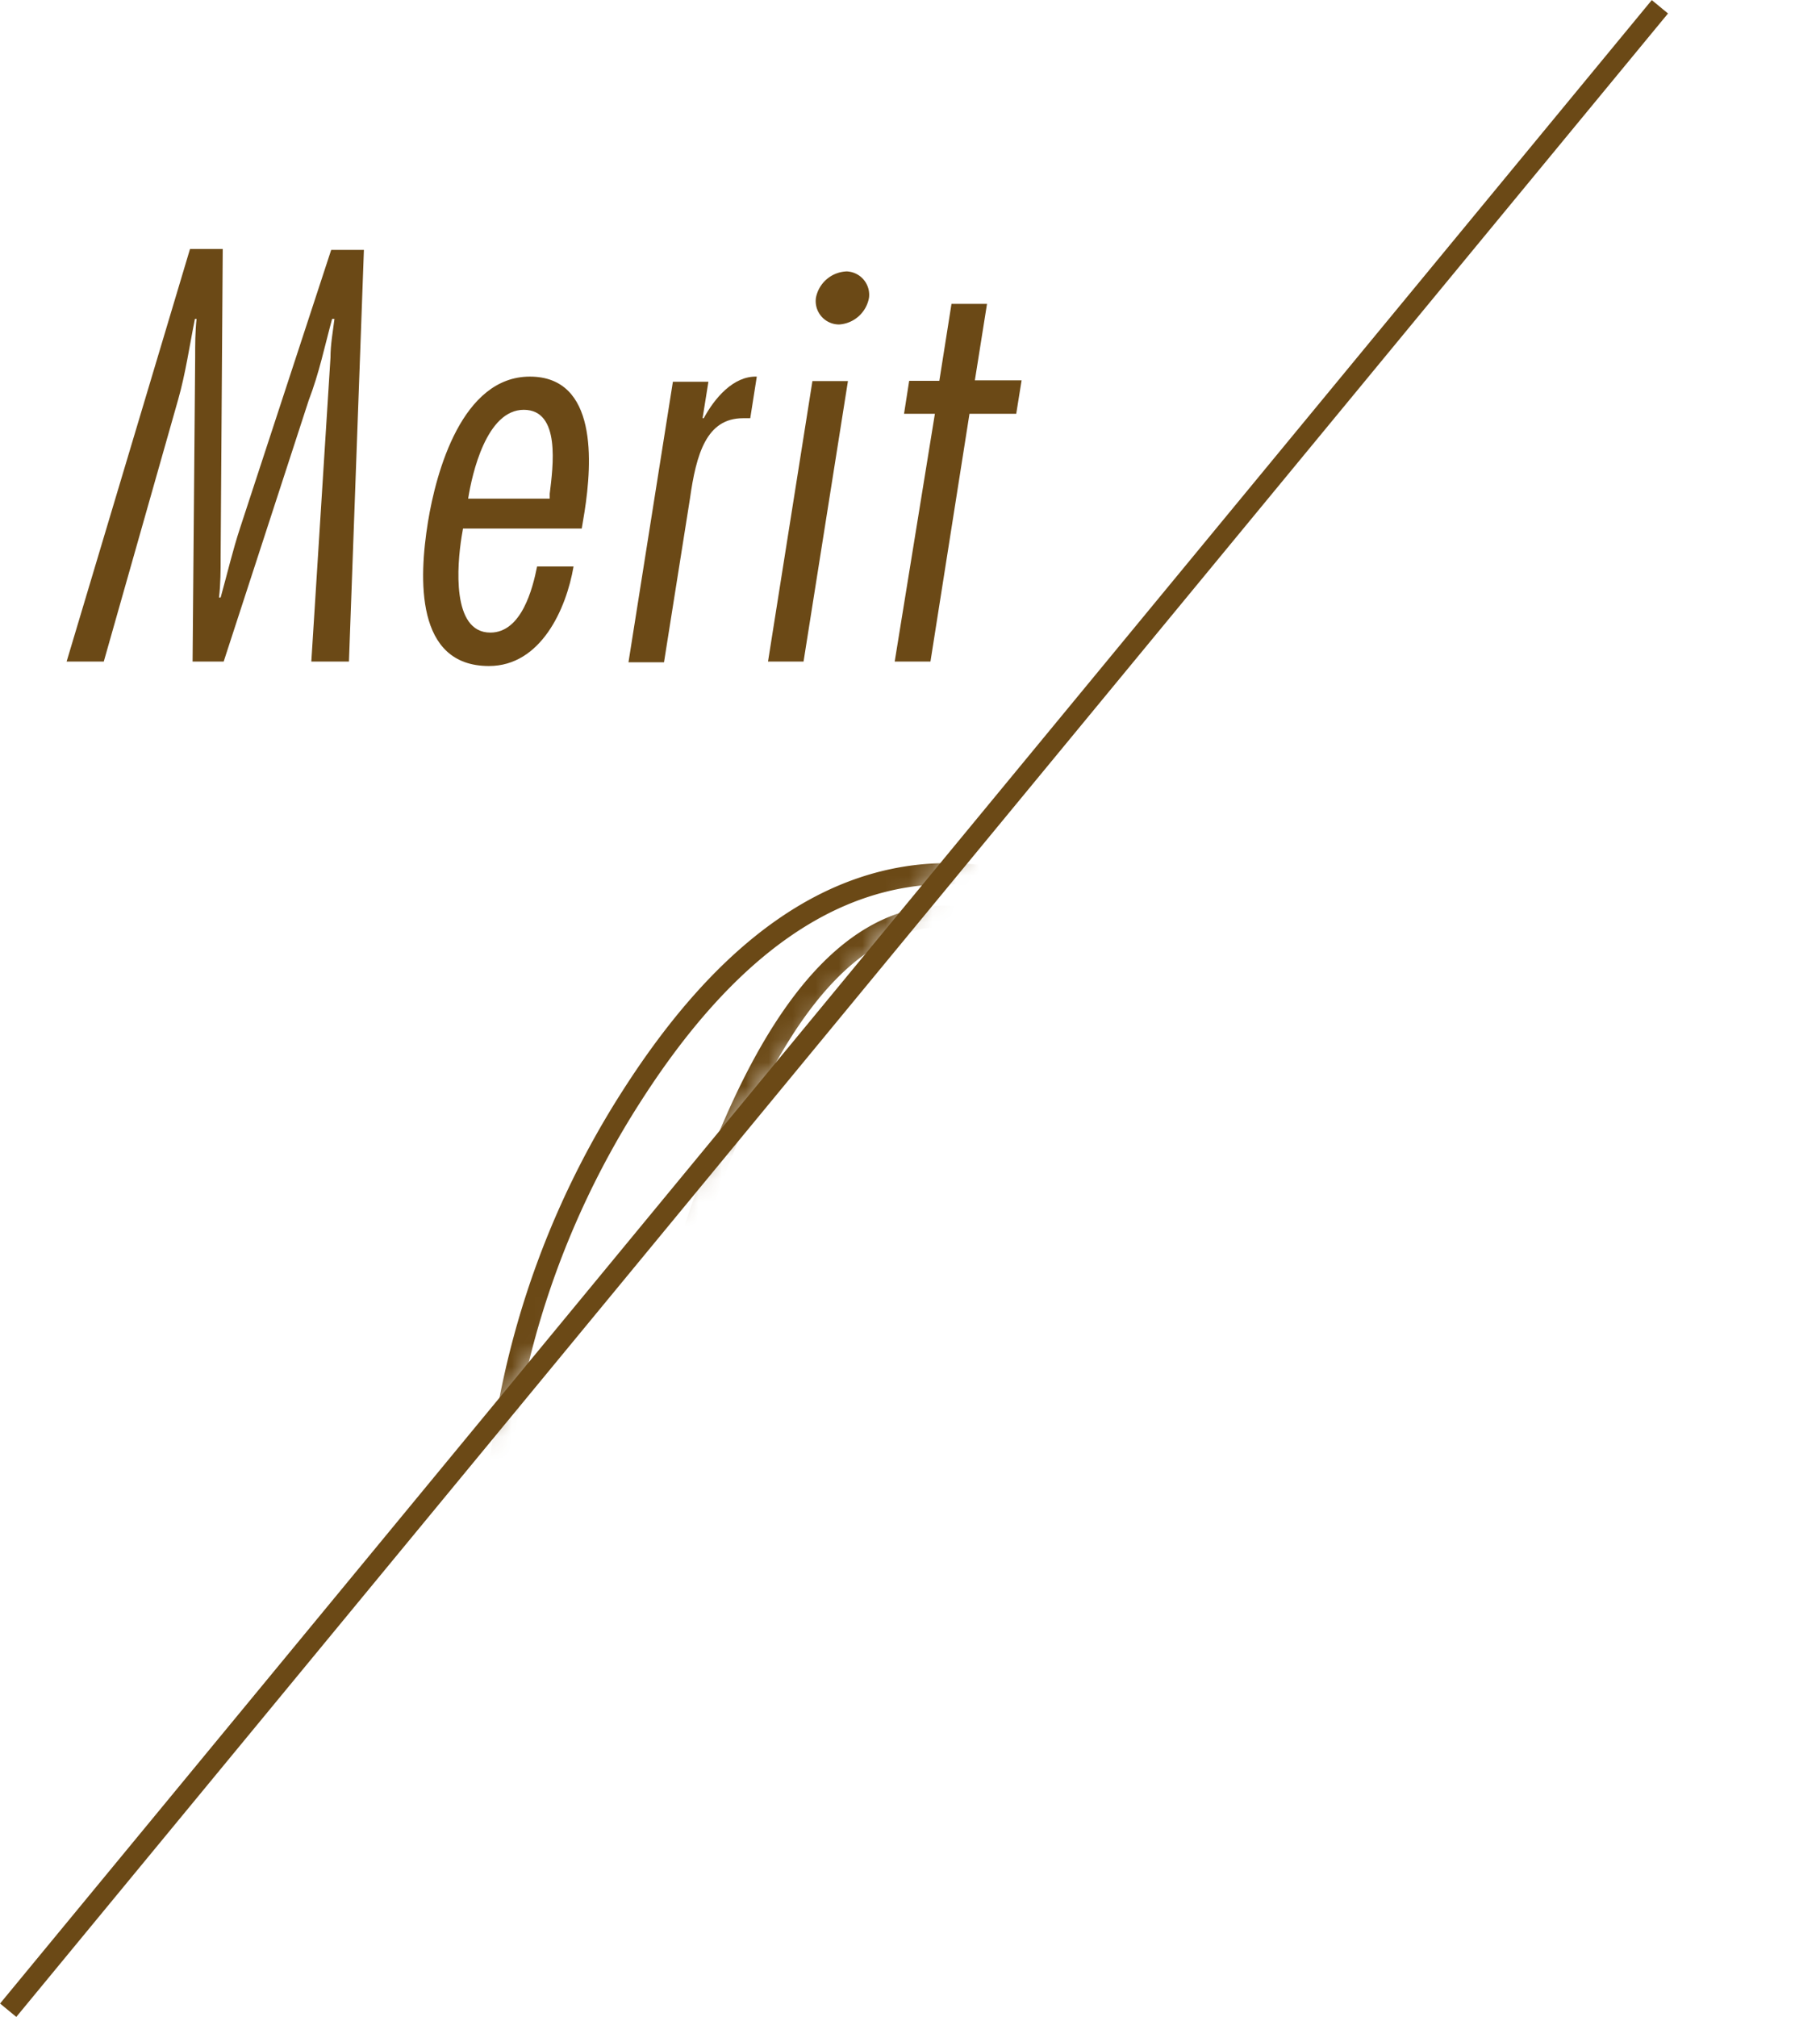 <svg xmlns="http://www.w3.org/2000/svg" xmlns:xlink="http://www.w3.org/1999/xlink" width="77.87" height="86.28" viewBox="0 0 77.87 86.28"><defs><style>.cls-1{filter:url(#luminosity-noclip);}.cls-2{fill:#6b4916;}.cls-3,.cls-5{fill:none;stroke:#6b4916;}.cls-3{stroke-miterlimit:10;stroke-width:0.9px;}.cls-4{mask:url(#mask);}.cls-5{stroke-linecap:round;stroke-linejoin:round;stroke-width:0.9px;}</style><filter id="luminosity-noclip" x="0.39" y="-0.05" width="77.47" height="85.7" filterUnits="userSpaceOnUse" color-interpolation-filters="sRGB"><feFlood flood-color="#fff" result="bg"/><feBlend in="SourceGraphic" in2="bg"/></filter><mask id="mask" x="0.39" y="-0.05" width="77.47" height="85.7" maskUnits="userSpaceOnUse"><polygon class="cls-1" points="0.39 85.65 71.02 -0.05 13.47 -0.05 0.39 85.65"/></mask></defs><g id="レイヤー_2" data-name="レイヤー 2"><g id="レイヤー_1-2" data-name="レイヤー 1"><path class="cls-2" d="M14.93,28.3H13.32l.82-13c0-.56.1-1.1.17-1.66h-.1c-.32,1.17-.55,2.31-1,3.48L9.57,28.3H8.24l.11-13c0-.56,0-1.1.06-1.66H8.34c-.23,1.14-.4,2.34-.72,3.46L4.44,28.3H2.85L8.13,10.65h1.4L9.44,23.81c0,.58,0,1.17-.07,1.75h.07c.28-1,.51-2,.84-3l3.89-11.87h1.4Z"/><path class="cls-2" d="M19.81,22.61l-.06.35c-.19,1.2-.44,4.1,1.23,4.1,1.33,0,1.81-1.87,2-2.83h1.56c-.31,1.82-1.4,4.26-3.62,4.26-3.16,0-3-3.75-2.61-6.16.35-2.15,1.46-6.22,4.36-6.22s2.67,3.67,2.34,5.78l-.12.72Zm3.71-1.28v-.21c.14-1.15.48-3.59-1.11-3.59s-2.21,2.72-2.38,3.8Z"/><path class="cls-2" d="M30.06,17.89h.05c.46-.85,1.26-1.81,2.27-1.78l-.28,1.78-.31,0c-1.56,0-2,1.52-2.27,3.44l-1.11,7H26.89l1.9-12h1.52Z"/><path class="cls-2" d="M34.38,28.3H32.86l1.9-12h1.52Zm1.53-14.42a1,1,0,0,1-1-1.14,1.39,1.39,0,0,1,1.32-1.13,1,1,0,0,1,.95,1.13A1.39,1.39,0,0,1,35.91,13.88Z"/><path class="cls-2" d="M43.48,17.7h-2L39.81,28.3H38.28L40,17.7H38.68l.22-1.41h1.29L40.71,13h1.52l-.52,3.27h2Z"/><line class="cls-3" x1="71.02" y1="0.29" x2="0.35" y2="85.99"/><g class="cls-4"><path class="cls-5" d="M49.26,43.36A22.45,22.45,0,0,1,51,52.48a34.55,34.55,0,0,1-6.05,20.19q-6,8.53-13.46,8.53a9.16,9.16,0,0,1-7.36-3.71q-3-3.72-3-10.27A37.16,37.16,0,0,1,27,46.93q6.09-9.55,13.55-9.56Q46.6,37.37,49.26,43.36Zm-7.15,24.3a55.91,55.91,0,0,0,3.8-19.51,16.14,16.14,0,0,0-.69-5.2Q44,39.18,40.47,39.19,34,39.19,29.58,53q-3.39,10.6-3.39,17.66a15.45,15.45,0,0,0,.69,5q1.32,3.88,4.83,3.89Q37.71,79.57,42.11,67.66Z"/><path class="cls-5" d="M54.31,79.76l2.13,0a9.65,9.65,0,0,0,3.36-.93,3.59,3.59,0,0,0,1.72-2.33l8.75-31.61c.15-.52.26-1,.33-1.33a4.67,4.67,0,0,0,.11-1A1.5,1.5,0,0,0,70,41.07a5.2,5.2,0,0,0-2.29-.38l-3.07.16v-1l.82-.13c.58-.1,2.13-.41,4.65-.91s4.31-.87,5.37-1.1l1-.22.6-.09.38.22c0,.13,0,.25,0,.38a1.63,1.63,0,0,1-.08.37L66.88,76.81c0,.17-.08.34-.11.5a2.92,2.92,0,0,0,0,.5,1.54,1.54,0,0,0,1.13,1.64,19.77,19.77,0,0,0,4.36.43v1H54.31Z"/></g></g></g></svg>